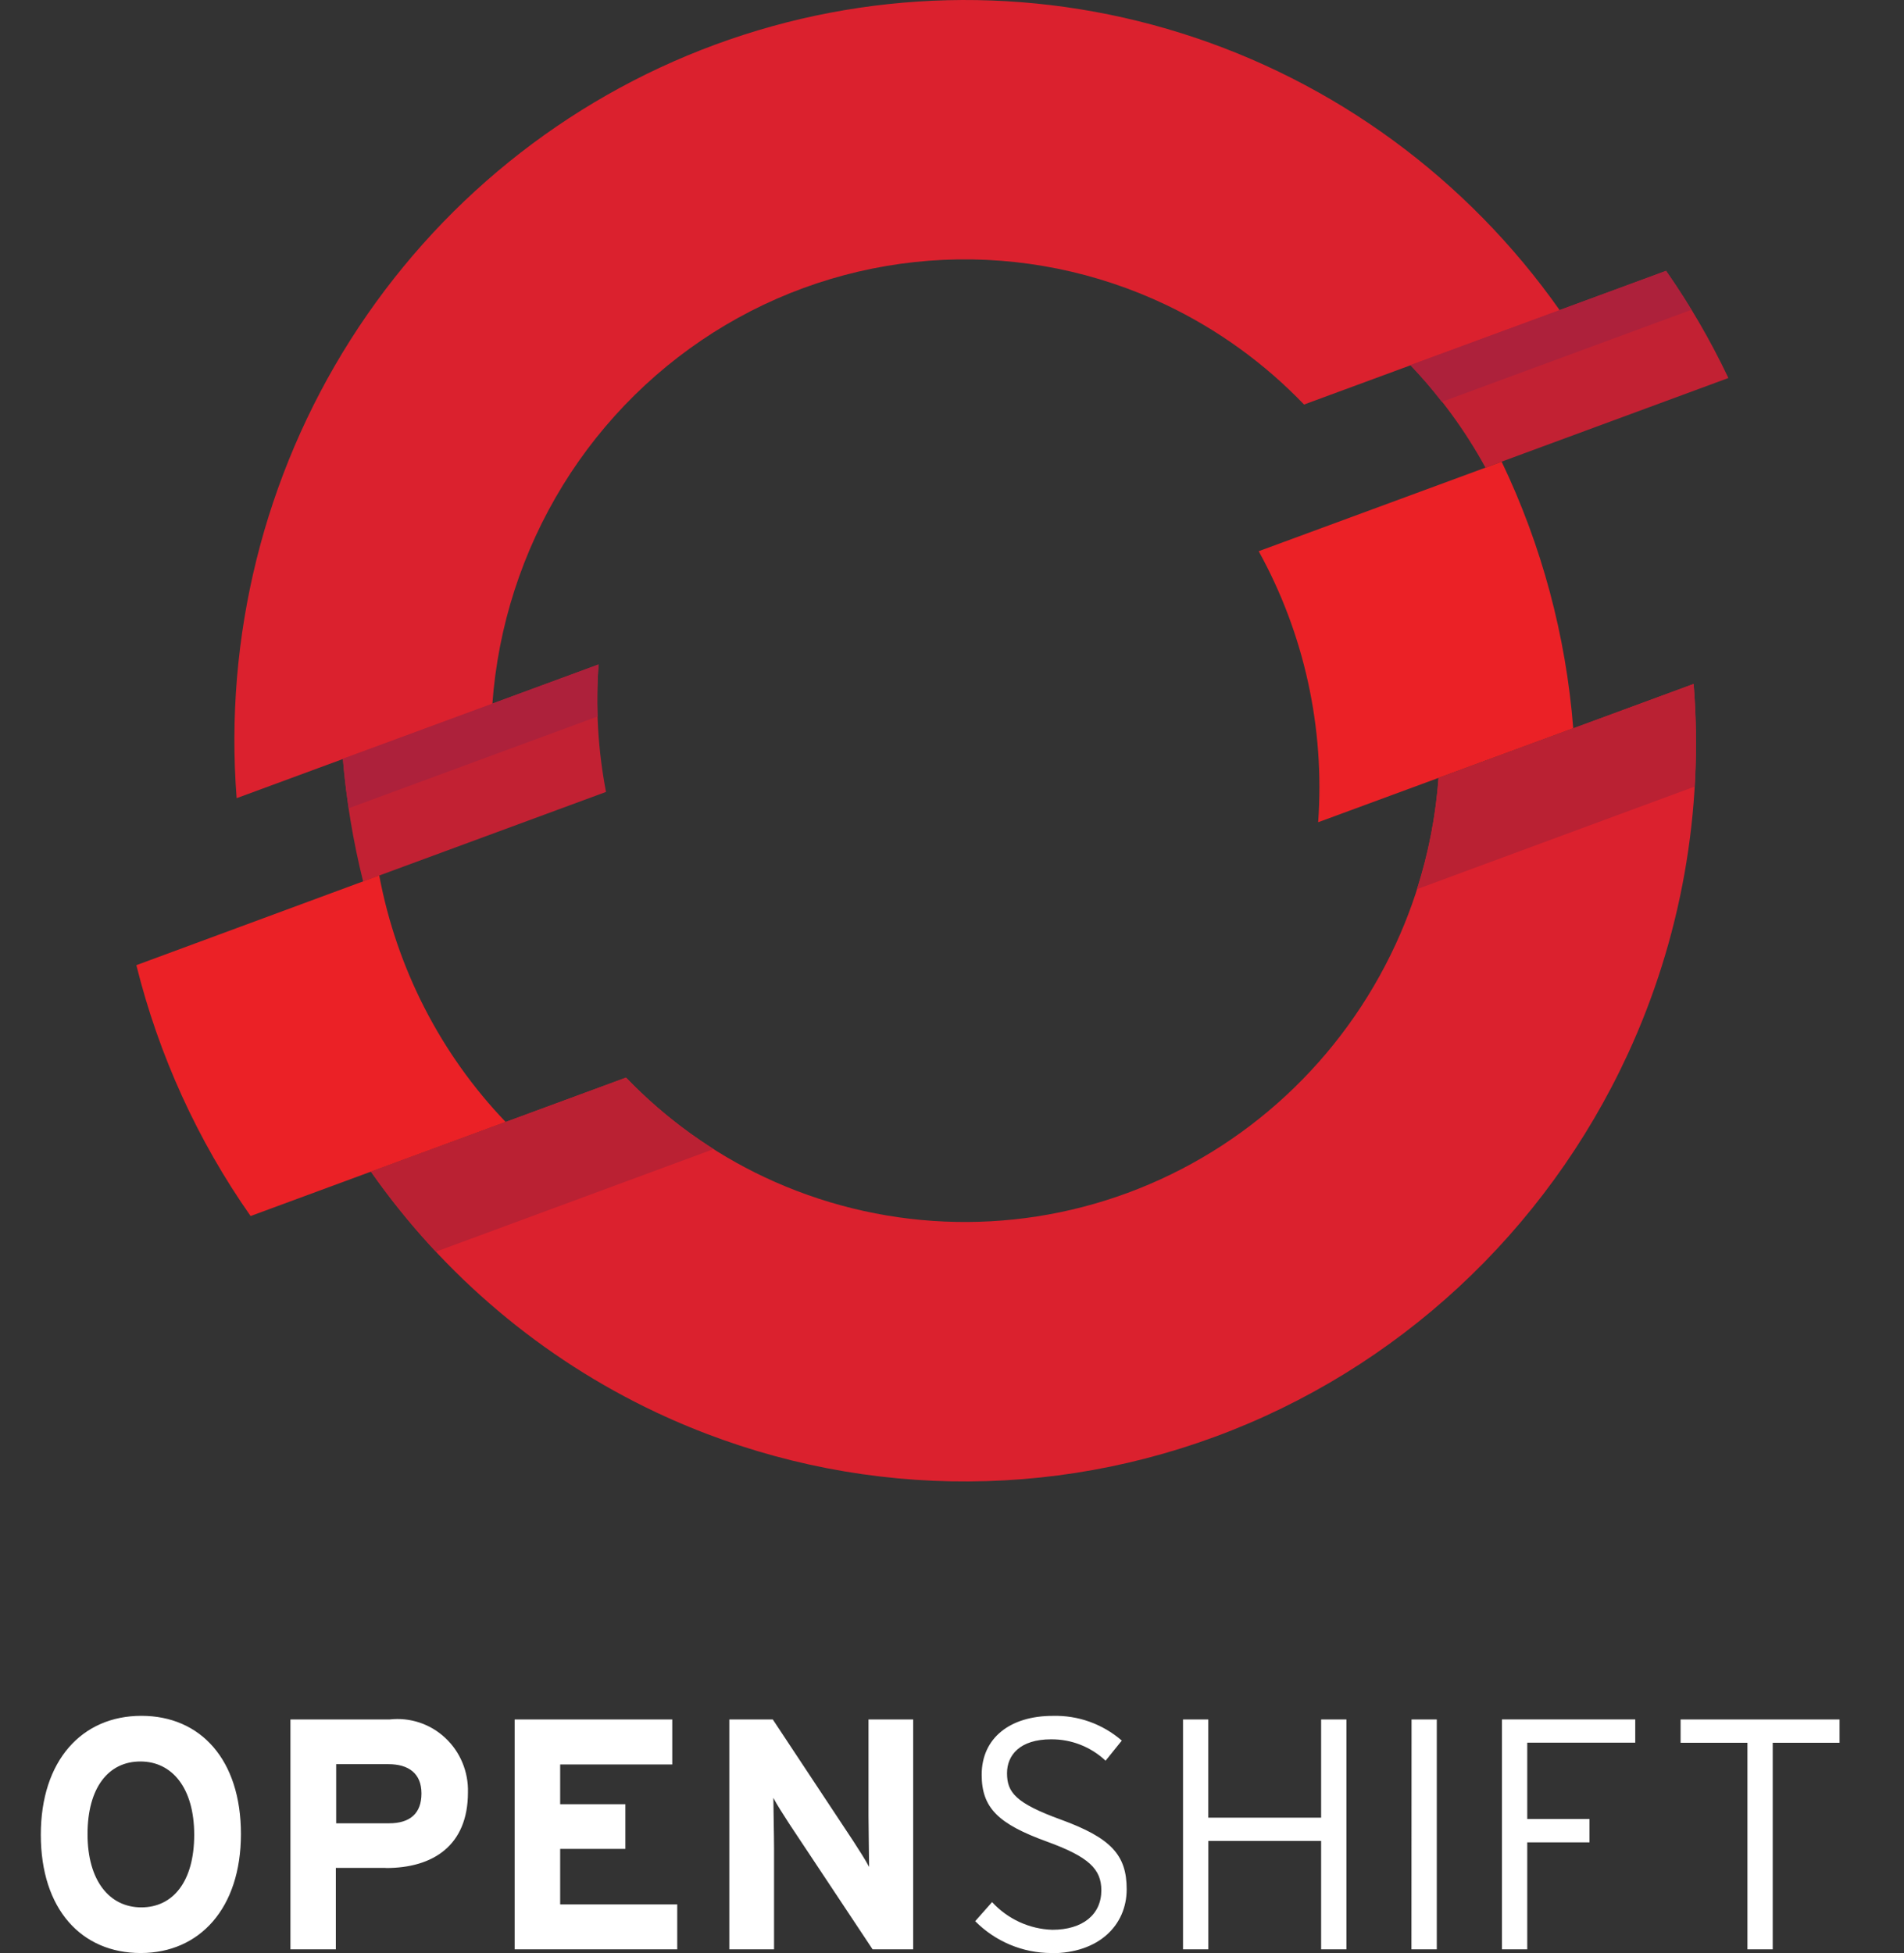 <svg width="39" height="40" viewBox="0 0 39 40" fill="none" xmlns="http://www.w3.org/2000/svg">
<rect x="0" y="0" width="39" height="40" fill="#333333" stroke="none"/>
<g clip-path="url(#clip0_18540_4484)">
<path d="M35.403 7.742C35.039 6.975 34.613 6.241 34.127 5.547L28.888 7.477C29.49 8.105 30.008 8.811 30.427 9.577L35.403 7.742ZM12.261 13.608L7.023 15.538C7.093 16.387 7.232 17.228 7.438 18.053L12.413 16.219C12.248 15.36 12.197 14.482 12.261 13.609" fill="#C22133"/>
<path d="M23.885 6.244C24.94 6.747 25.898 7.438 26.711 8.285L31.949 6.355C30.049 3.657 27.328 1.664 24.204 0.682C21.079 -0.301 17.723 -0.219 14.649 0.914C11.574 2.048 8.951 4.17 7.181 6.957C5.411 9.745 4.591 13.043 4.847 16.347L10.085 14.417C10.201 12.828 10.697 11.291 11.529 9.939C12.361 8.587 13.506 7.46 14.864 6.655C16.222 5.851 17.753 5.394 19.324 5.322C20.896 5.25 22.461 5.567 23.885 6.244Z" fill="#DB212E"/>
<path d="M29.466 15.934C29.38 17.114 29.082 18.268 28.587 19.34C27.494 21.707 25.519 23.538 23.095 24.432C20.672 25.326 17.997 25.209 15.658 24.108C14.598 23.608 13.638 22.918 12.823 22.07L7.598 23.996C9.09 26.125 11.104 27.824 13.441 28.926C17.041 30.621 21.158 30.801 24.889 29.425C28.62 28.049 31.66 25.23 33.343 21.587C34.435 19.222 34.899 16.61 34.691 14.008L29.466 15.934Z" fill="#DB212E"/>
<path d="M30.757 9.456L25.782 11.289C26.716 12.979 27.139 14.909 27 16.84L32.225 14.915C32.075 13.017 31.578 11.165 30.757 9.453M7.768 17.929L2.793 19.767C3.252 21.612 4.045 23.354 5.133 24.905L10.357 22.978C9.026 21.588 8.126 19.834 7.768 17.931" fill="#EB2126"/>
<path d="M34.645 6.345C34.48 6.074 34.308 5.807 34.126 5.547L28.888 7.477C29.116 7.717 29.331 7.968 29.533 8.23L34.645 6.345ZM12.24 14.674C12.227 14.319 12.233 13.963 12.26 13.609L7.023 15.539C7.05 15.88 7.093 16.217 7.143 16.553L12.24 14.674Z" fill="#AD213B"/>
<path d="M34.69 14.008L29.465 15.934C29.408 16.708 29.26 17.473 29.023 18.211L34.711 16.11C34.752 15.41 34.745 14.707 34.69 14.008M7.598 23.997C8.003 24.574 8.448 25.122 8.929 25.635L14.617 23.534C13.963 23.12 13.361 22.629 12.822 22.07L7.598 23.997Z" fill="#BA2133"/>
<path d="M34.424 35.215V35.693H35.793V39.924H36.311V35.693H37.68V35.215H34.424ZM31.283 35.692V37.254H32.558V37.732H31.283V39.924H30.765V35.214H33.495V35.691H31.283V35.692ZM28.913 35.215H29.43V39.924H28.911L28.913 35.215ZM27.061 39.924V37.703H24.75V39.924H24.232V35.215H24.749V37.227H27.061V35.215H27.579V39.924H27.061ZM21.536 39.999C20.951 39.999 20.39 39.765 19.975 39.347L20.321 38.956C20.48 39.129 20.671 39.267 20.883 39.365C21.095 39.462 21.323 39.516 21.556 39.523C22.173 39.523 22.559 39.214 22.559 38.715C22.559 38.278 22.3 38.029 21.45 37.719C20.447 37.356 20.108 37.027 20.108 36.347C20.108 35.593 20.692 35.142 21.562 35.142C22.08 35.127 22.584 35.307 22.978 35.648L22.646 36.06C22.343 35.775 21.944 35.619 21.53 35.622C20.892 35.622 20.627 35.945 20.627 36.316C20.627 36.706 20.799 36.928 21.729 37.266C22.759 37.642 23.078 37.992 23.078 38.692C23.078 39.432 22.506 40.003 21.537 40.003M17.874 39.924L16.167 37.353C16.054 37.178 15.901 36.941 15.841 36.821C15.841 36.996 15.855 37.588 15.855 37.852V39.924H14.939V35.215H15.829L17.477 37.705C17.59 37.88 17.743 38.117 17.802 38.236C17.802 38.061 17.79 37.469 17.79 37.206V35.215H18.705V39.924H17.874ZM10.542 39.924V35.215H13.77V36.137H11.474V36.951H12.81V37.866H11.474V39.003H13.872V39.924H10.542ZM7.897 38.255H6.879V39.924H5.949V35.215H7.984C8.189 35.192 8.396 35.214 8.593 35.279C8.789 35.344 8.969 35.451 9.12 35.593C9.272 35.734 9.392 35.907 9.472 36.1C9.552 36.293 9.591 36.501 9.585 36.709C9.585 37.8 8.868 38.258 7.907 38.258M7.954 36.131H6.886V37.342H7.969C8.4 37.342 8.633 37.14 8.633 36.73C8.633 36.319 8.367 36.131 7.956 36.131M2.882 39.999C1.666 39.999 0.836 39.099 0.836 37.577C0.836 36.054 1.68 35.141 2.896 35.141C4.112 35.141 4.935 36.043 4.935 37.562C4.935 39.081 4.091 39.999 2.882 39.999ZM2.875 36.076C2.224 36.076 1.793 36.608 1.793 37.564C1.793 38.52 2.244 39.064 2.895 39.064C3.546 39.064 3.978 38.532 3.978 37.577C3.978 36.621 3.527 36.076 2.876 36.076" fill="white"/>
</g>
<defs>
<clipPath id="clip0_18540_4484">
<rect width="37.324" height="40.002" fill="white" transform="translate(0.836)"/>
</clipPath>
</defs>
</svg>

